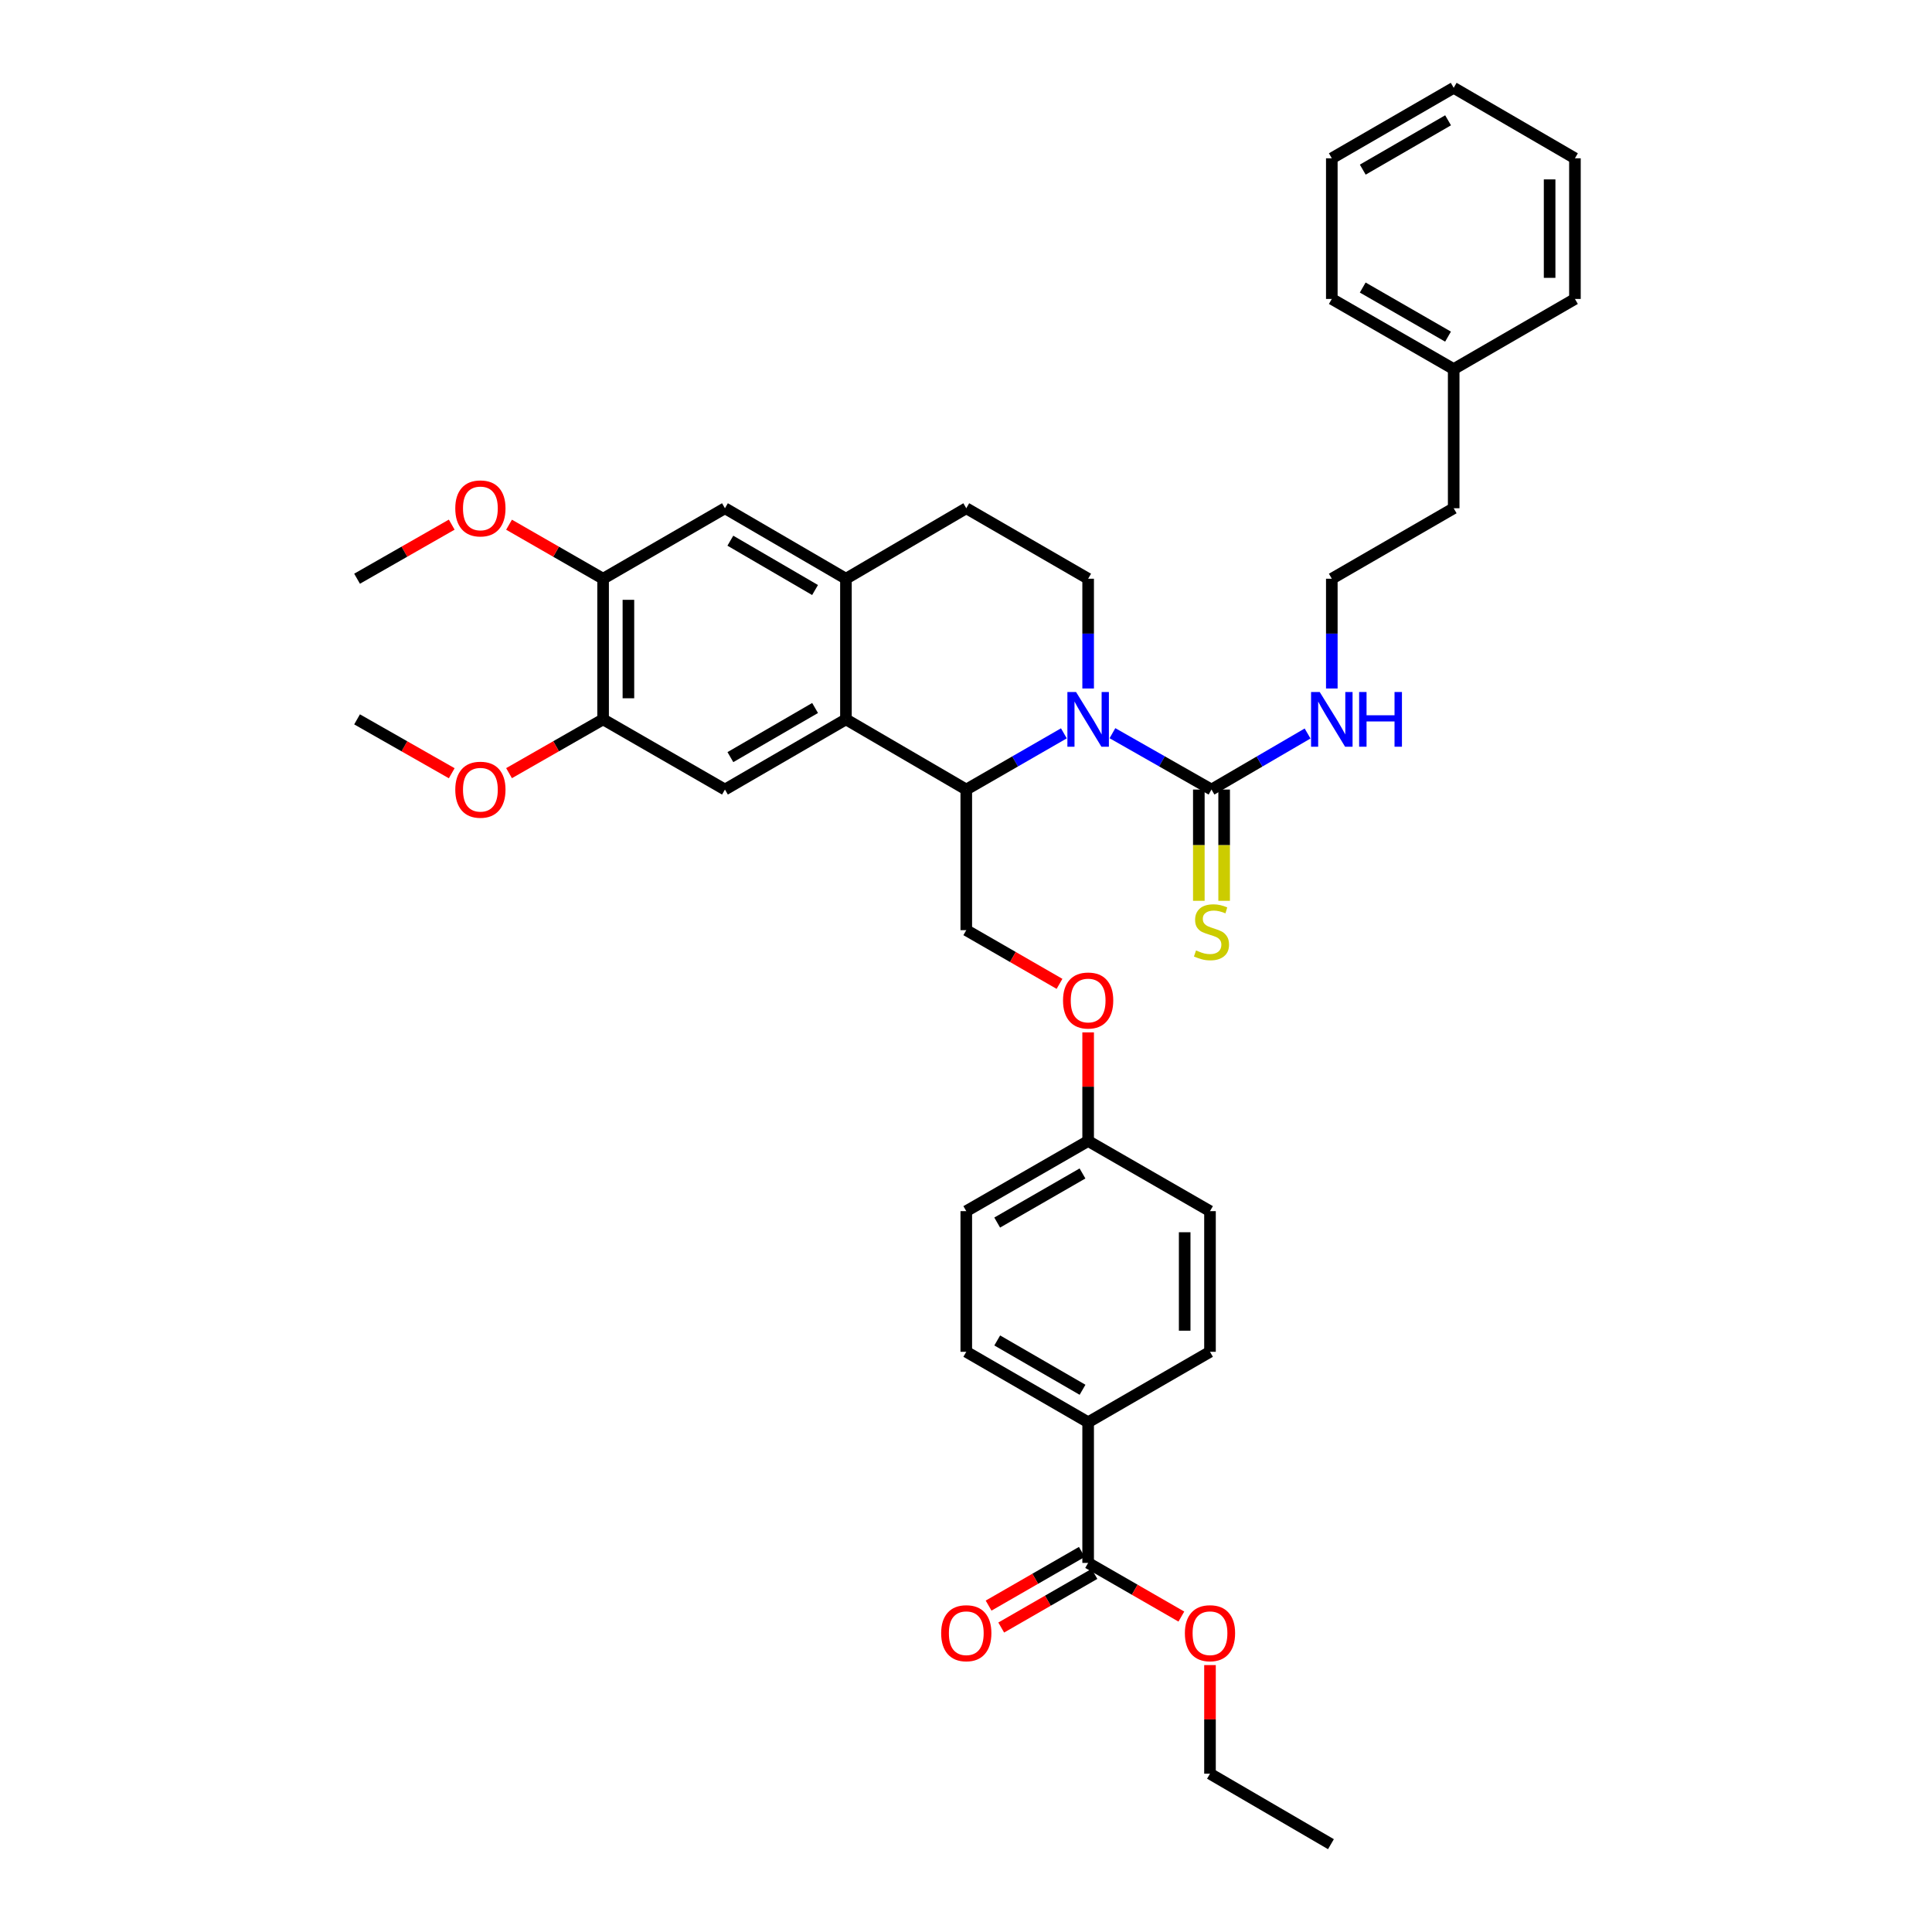 <?xml version='1.0' encoding='iso-8859-1'?>
<svg version='1.1' baseProfile='full'
              xmlns='http://www.w3.org/2000/svg'
                      xmlns:rdkit='http://www.rdkit.org/xml'
                      xmlns:xlink='http://www.w3.org/1999/xlink'
                  xml:space='preserve'
width='1000px' height='1000px' viewBox='0 0 1000 1000'>
<!-- END OF HEADER -->
<rect style='opacity:1.0;fill:#FFFFFF;stroke:none' width='1000' height='1000' x='0' y='0'> </rect>
<path class='bond-0' d='M 550.662,379.575 L 525.404,394.122' style='fill:none;fill-rule:evenodd;stroke:#0000FF;stroke-width:6px;stroke-linecap:butt;stroke-linejoin:miter;stroke-opacity:1' />
<path class='bond-0' d='M 525.404,394.122 L 500.146,408.669' style='fill:none;fill-rule:evenodd;stroke:#000000;stroke-width:6px;stroke-linecap:butt;stroke-linejoin:miter;stroke-opacity:1' />
<path class='bond-2' d='M 575.798,379.498 L 601.43,394.083' style='fill:none;fill-rule:evenodd;stroke:#0000FF;stroke-width:6px;stroke-linecap:butt;stroke-linejoin:miter;stroke-opacity:1' />
<path class='bond-2' d='M 601.43,394.083 L 627.062,408.669' style='fill:none;fill-rule:evenodd;stroke:#000000;stroke-width:6px;stroke-linecap:butt;stroke-linejoin:miter;stroke-opacity:1' />
<path class='bond-5' d='M 563.221,356.362 L 563.221,327.955' style='fill:none;fill-rule:evenodd;stroke:#0000FF;stroke-width:6px;stroke-linecap:butt;stroke-linejoin:miter;stroke-opacity:1' />
<path class='bond-5' d='M 563.221,327.955 L 563.221,299.549' style='fill:none;fill-rule:evenodd;stroke:#000000;stroke-width:6px;stroke-linecap:butt;stroke-linejoin:miter;stroke-opacity:1' />
<path class='bond-1' d='M 500.146,408.669 L 437.856,372.342' style='fill:none;fill-rule:evenodd;stroke:#000000;stroke-width:6px;stroke-linecap:butt;stroke-linejoin:miter;stroke-opacity:1' />
<path class='bond-9' d='M 500.146,408.669 L 500.146,481.447' style='fill:none;fill-rule:evenodd;stroke:#000000;stroke-width:6px;stroke-linecap:butt;stroke-linejoin:miter;stroke-opacity:1' />
<path class='bond-4' d='M 437.856,372.342 L 375.231,408.669' style='fill:none;fill-rule:evenodd;stroke:#000000;stroke-width:6px;stroke-linecap:butt;stroke-linejoin:miter;stroke-opacity:1' />
<path class='bond-4' d='M 421.888,366.458 L 378.051,391.887' style='fill:none;fill-rule:evenodd;stroke:#000000;stroke-width:6px;stroke-linecap:butt;stroke-linejoin:miter;stroke-opacity:1' />
<path class='bond-37' d='M 437.856,372.342 L 437.856,299.549' style='fill:none;fill-rule:evenodd;stroke:#000000;stroke-width:6px;stroke-linecap:butt;stroke-linejoin:miter;stroke-opacity:1' />
<path class='bond-11' d='M 620.511,408.669 L 620.511,437.464' style='fill:none;fill-rule:evenodd;stroke:#000000;stroke-width:6px;stroke-linecap:butt;stroke-linejoin:miter;stroke-opacity:1' />
<path class='bond-11' d='M 620.511,437.464 L 620.511,466.26' style='fill:none;fill-rule:evenodd;stroke:#CCCC00;stroke-width:6px;stroke-linecap:butt;stroke-linejoin:miter;stroke-opacity:1' />
<path class='bond-11' d='M 633.612,408.669 L 633.612,437.464' style='fill:none;fill-rule:evenodd;stroke:#000000;stroke-width:6px;stroke-linecap:butt;stroke-linejoin:miter;stroke-opacity:1' />
<path class='bond-11' d='M 633.612,437.464 L 633.612,466.26' style='fill:none;fill-rule:evenodd;stroke:#CCCC00;stroke-width:6px;stroke-linecap:butt;stroke-linejoin:miter;stroke-opacity:1' />
<path class='bond-14' d='M 627.062,408.669 L 651.932,394.163' style='fill:none;fill-rule:evenodd;stroke:#000000;stroke-width:6px;stroke-linecap:butt;stroke-linejoin:miter;stroke-opacity:1' />
<path class='bond-14' d='M 651.932,394.163 L 676.802,379.657' style='fill:none;fill-rule:evenodd;stroke:#0000FF;stroke-width:6px;stroke-linecap:butt;stroke-linejoin:miter;stroke-opacity:1' />
<path class='bond-3' d='M 437.856,299.549 L 500.146,263.069' style='fill:none;fill-rule:evenodd;stroke:#000000;stroke-width:6px;stroke-linecap:butt;stroke-linejoin:miter;stroke-opacity:1' />
<path class='bond-8' d='M 437.856,299.549 L 375.231,263.069' style='fill:none;fill-rule:evenodd;stroke:#000000;stroke-width:6px;stroke-linecap:butt;stroke-linejoin:miter;stroke-opacity:1' />
<path class='bond-8' d='M 421.868,305.397 L 378.03,279.861' style='fill:none;fill-rule:evenodd;stroke:#000000;stroke-width:6px;stroke-linecap:butt;stroke-linejoin:miter;stroke-opacity:1' />
<path class='bond-7' d='M 375.231,408.669 L 312.162,372.342' style='fill:none;fill-rule:evenodd;stroke:#000000;stroke-width:6px;stroke-linecap:butt;stroke-linejoin:miter;stroke-opacity:1' />
<path class='bond-13' d='M 563.221,299.549 L 500.146,263.069' style='fill:none;fill-rule:evenodd;stroke:#000000;stroke-width:6px;stroke-linecap:butt;stroke-linejoin:miter;stroke-opacity:1' />
<path class='bond-6' d='M 563.221,808.96 L 563.221,736.16' style='fill:none;fill-rule:evenodd;stroke:#000000;stroke-width:6px;stroke-linecap:butt;stroke-linejoin:miter;stroke-opacity:1' />
<path class='bond-15' d='M 559.954,803.282 L 535.825,817.17' style='fill:none;fill-rule:evenodd;stroke:#000000;stroke-width:6px;stroke-linecap:butt;stroke-linejoin:miter;stroke-opacity:1' />
<path class='bond-15' d='M 535.825,817.17 L 511.697,831.058' style='fill:none;fill-rule:evenodd;stroke:#FF0000;stroke-width:6px;stroke-linecap:butt;stroke-linejoin:miter;stroke-opacity:1' />
<path class='bond-15' d='M 566.489,814.637 L 542.361,828.525' style='fill:none;fill-rule:evenodd;stroke:#000000;stroke-width:6px;stroke-linecap:butt;stroke-linejoin:miter;stroke-opacity:1' />
<path class='bond-15' d='M 542.361,828.525 L 518.233,842.413' style='fill:none;fill-rule:evenodd;stroke:#FF0000;stroke-width:6px;stroke-linecap:butt;stroke-linejoin:miter;stroke-opacity:1' />
<path class='bond-20' d='M 563.221,808.96 L 587.346,822.847' style='fill:none;fill-rule:evenodd;stroke:#000000;stroke-width:6px;stroke-linecap:butt;stroke-linejoin:miter;stroke-opacity:1' />
<path class='bond-20' d='M 587.346,822.847 L 611.471,836.735' style='fill:none;fill-rule:evenodd;stroke:#FF0000;stroke-width:6px;stroke-linecap:butt;stroke-linejoin:miter;stroke-opacity:1' />
<path class='bond-21' d='M 312.162,372.342 L 287.821,386.264' style='fill:none;fill-rule:evenodd;stroke:#000000;stroke-width:6px;stroke-linecap:butt;stroke-linejoin:miter;stroke-opacity:1' />
<path class='bond-21' d='M 287.821,386.264 L 263.479,400.187' style='fill:none;fill-rule:evenodd;stroke:#FF0000;stroke-width:6px;stroke-linecap:butt;stroke-linejoin:miter;stroke-opacity:1' />
<path class='bond-38' d='M 312.162,372.342 L 312.162,299.549' style='fill:none;fill-rule:evenodd;stroke:#000000;stroke-width:6px;stroke-linecap:butt;stroke-linejoin:miter;stroke-opacity:1' />
<path class='bond-38' d='M 325.264,361.423 L 325.264,310.468' style='fill:none;fill-rule:evenodd;stroke:#000000;stroke-width:6px;stroke-linecap:butt;stroke-linejoin:miter;stroke-opacity:1' />
<path class='bond-10' d='M 375.231,263.069 L 312.162,299.549' style='fill:none;fill-rule:evenodd;stroke:#000000;stroke-width:6px;stroke-linecap:butt;stroke-linejoin:miter;stroke-opacity:1' />
<path class='bond-16' d='M 500.146,481.447 L 524.274,495.346' style='fill:none;fill-rule:evenodd;stroke:#000000;stroke-width:6px;stroke-linecap:butt;stroke-linejoin:miter;stroke-opacity:1' />
<path class='bond-16' d='M 524.274,495.346 L 548.402,509.245' style='fill:none;fill-rule:evenodd;stroke:#FF0000;stroke-width:6px;stroke-linecap:butt;stroke-linejoin:miter;stroke-opacity:1' />
<path class='bond-22' d='M 312.162,299.549 L 287.822,285.568' style='fill:none;fill-rule:evenodd;stroke:#000000;stroke-width:6px;stroke-linecap:butt;stroke-linejoin:miter;stroke-opacity:1' />
<path class='bond-22' d='M 287.822,285.568 L 263.481,271.587' style='fill:none;fill-rule:evenodd;stroke:#FF0000;stroke-width:6px;stroke-linecap:butt;stroke-linejoin:miter;stroke-opacity:1' />
<path class='bond-12' d='M 563.221,736.16 L 500.146,699.687' style='fill:none;fill-rule:evenodd;stroke:#000000;stroke-width:6px;stroke-linecap:butt;stroke-linejoin:miter;stroke-opacity:1' />
<path class='bond-12' d='M 560.318,719.347 L 516.165,693.816' style='fill:none;fill-rule:evenodd;stroke:#000000;stroke-width:6px;stroke-linecap:butt;stroke-linejoin:miter;stroke-opacity:1' />
<path class='bond-39' d='M 563.221,736.16 L 626.29,699.687' style='fill:none;fill-rule:evenodd;stroke:#000000;stroke-width:6px;stroke-linecap:butt;stroke-linejoin:miter;stroke-opacity:1' />
<path class='bond-25' d='M 689.344,356.362 L 689.344,327.955' style='fill:none;fill-rule:evenodd;stroke:#0000FF;stroke-width:6px;stroke-linecap:butt;stroke-linejoin:miter;stroke-opacity:1' />
<path class='bond-25' d='M 689.344,327.955 L 689.344,299.549' style='fill:none;fill-rule:evenodd;stroke:#000000;stroke-width:6px;stroke-linecap:butt;stroke-linejoin:miter;stroke-opacity:1' />
<path class='bond-19' d='M 563.221,534.361 L 563.221,562.472' style='fill:none;fill-rule:evenodd;stroke:#FF0000;stroke-width:6px;stroke-linecap:butt;stroke-linejoin:miter;stroke-opacity:1' />
<path class='bond-19' d='M 563.221,562.472 L 563.221,590.582' style='fill:none;fill-rule:evenodd;stroke:#000000;stroke-width:6px;stroke-linecap:butt;stroke-linejoin:miter;stroke-opacity:1' />
<path class='bond-17' d='M 500.146,699.687 L 500.146,626.887' style='fill:none;fill-rule:evenodd;stroke:#000000;stroke-width:6px;stroke-linecap:butt;stroke-linejoin:miter;stroke-opacity:1' />
<path class='bond-18' d='M 626.29,699.687 L 626.29,626.887' style='fill:none;fill-rule:evenodd;stroke:#000000;stroke-width:6px;stroke-linecap:butt;stroke-linejoin:miter;stroke-opacity:1' />
<path class='bond-18' d='M 613.189,688.767 L 613.189,637.807' style='fill:none;fill-rule:evenodd;stroke:#000000;stroke-width:6px;stroke-linecap:butt;stroke-linejoin:miter;stroke-opacity:1' />
<path class='bond-23' d='M 563.221,590.582 L 626.29,626.887' style='fill:none;fill-rule:evenodd;stroke:#000000;stroke-width:6px;stroke-linecap:butt;stroke-linejoin:miter;stroke-opacity:1' />
<path class='bond-24' d='M 563.221,590.582 L 500.146,626.887' style='fill:none;fill-rule:evenodd;stroke:#000000;stroke-width:6px;stroke-linecap:butt;stroke-linejoin:miter;stroke-opacity:1' />
<path class='bond-24' d='M 560.296,607.382 L 516.143,632.796' style='fill:none;fill-rule:evenodd;stroke:#000000;stroke-width:6px;stroke-linecap:butt;stroke-linejoin:miter;stroke-opacity:1' />
<path class='bond-28' d='M 626.29,861.845 L 626.29,889.955' style='fill:none;fill-rule:evenodd;stroke:#FF0000;stroke-width:6px;stroke-linecap:butt;stroke-linejoin:miter;stroke-opacity:1' />
<path class='bond-28' d='M 626.29,889.955 L 626.29,918.065' style='fill:none;fill-rule:evenodd;stroke:#000000;stroke-width:6px;stroke-linecap:butt;stroke-linejoin:miter;stroke-opacity:1' />
<path class='bond-30' d='M 233.814,400.226 L 209.315,386.284' style='fill:none;fill-rule:evenodd;stroke:#FF0000;stroke-width:6px;stroke-linecap:butt;stroke-linejoin:miter;stroke-opacity:1' />
<path class='bond-30' d='M 209.315,386.284 L 184.817,372.342' style='fill:none;fill-rule:evenodd;stroke:#000000;stroke-width:6px;stroke-linecap:butt;stroke-linejoin:miter;stroke-opacity:1' />
<path class='bond-29' d='M 233.812,271.548 L 209.314,285.549' style='fill:none;fill-rule:evenodd;stroke:#FF0000;stroke-width:6px;stroke-linecap:butt;stroke-linejoin:miter;stroke-opacity:1' />
<path class='bond-29' d='M 209.314,285.549 L 184.817,299.549' style='fill:none;fill-rule:evenodd;stroke:#000000;stroke-width:6px;stroke-linecap:butt;stroke-linejoin:miter;stroke-opacity:1' />
<path class='bond-27' d='M 689.344,299.549 L 752.427,263.069' style='fill:none;fill-rule:evenodd;stroke:#000000;stroke-width:6px;stroke-linecap:butt;stroke-linejoin:miter;stroke-opacity:1' />
<path class='bond-26' d='M 752.427,191.04 L 752.427,263.069' style='fill:none;fill-rule:evenodd;stroke:#000000;stroke-width:6px;stroke-linecap:butt;stroke-linejoin:miter;stroke-opacity:1' />
<path class='bond-31' d='M 752.427,191.04 L 689.344,154.735' style='fill:none;fill-rule:evenodd;stroke:#000000;stroke-width:6px;stroke-linecap:butt;stroke-linejoin:miter;stroke-opacity:1' />
<path class='bond-31' d='M 749.5,174.239 L 705.342,148.825' style='fill:none;fill-rule:evenodd;stroke:#000000;stroke-width:6px;stroke-linecap:butt;stroke-linejoin:miter;stroke-opacity:1' />
<path class='bond-32' d='M 752.427,191.04 L 815.183,154.735' style='fill:none;fill-rule:evenodd;stroke:#000000;stroke-width:6px;stroke-linecap:butt;stroke-linejoin:miter;stroke-opacity:1' />
<path class='bond-33' d='M 626.29,918.065 L 688.893,954.545' style='fill:none;fill-rule:evenodd;stroke:#000000;stroke-width:6px;stroke-linecap:butt;stroke-linejoin:miter;stroke-opacity:1' />
<path class='bond-34' d='M 689.344,154.735 L 689.344,81.935' style='fill:none;fill-rule:evenodd;stroke:#000000;stroke-width:6px;stroke-linecap:butt;stroke-linejoin:miter;stroke-opacity:1' />
<path class='bond-35' d='M 815.183,154.735 L 815.183,81.935' style='fill:none;fill-rule:evenodd;stroke:#000000;stroke-width:6px;stroke-linecap:butt;stroke-linejoin:miter;stroke-opacity:1' />
<path class='bond-35' d='M 802.082,143.815 L 802.082,92.855' style='fill:none;fill-rule:evenodd;stroke:#000000;stroke-width:6px;stroke-linecap:butt;stroke-linejoin:miter;stroke-opacity:1' />
<path class='bond-40' d='M 689.344,81.935 L 752.427,45.455' style='fill:none;fill-rule:evenodd;stroke:#000000;stroke-width:6px;stroke-linecap:butt;stroke-linejoin:miter;stroke-opacity:1' />
<path class='bond-40' d='M 705.365,87.804 L 749.524,62.268' style='fill:none;fill-rule:evenodd;stroke:#000000;stroke-width:6px;stroke-linecap:butt;stroke-linejoin:miter;stroke-opacity:1' />
<path class='bond-36' d='M 815.183,81.935 L 752.427,45.455' style='fill:none;fill-rule:evenodd;stroke:#000000;stroke-width:6px;stroke-linecap:butt;stroke-linejoin:miter;stroke-opacity:1' />
<path  class='atom-0' d='M 556.961 358.182
L 566.241 373.182
Q 567.161 374.662, 568.641 377.342
Q 570.121 380.022, 570.201 380.182
L 570.201 358.182
L 573.961 358.182
L 573.961 386.502
L 570.081 386.502
L 560.121 370.102
Q 558.961 368.182, 557.721 365.982
Q 556.521 363.782, 556.161 363.102
L 556.161 386.502
L 552.481 386.502
L 552.481 358.182
L 556.961 358.182
' fill='#0000FF'/>
<path  class='atom-12' d='M 619.062 491.939
Q 619.382 492.059, 620.702 492.619
Q 622.022 493.179, 623.462 493.539
Q 624.942 493.859, 626.382 493.859
Q 629.062 493.859, 630.622 492.579
Q 632.182 491.259, 632.182 488.979
Q 632.182 487.419, 631.382 486.459
Q 630.622 485.499, 629.422 484.979
Q 628.222 484.459, 626.222 483.859
Q 623.702 483.099, 622.182 482.379
Q 620.702 481.659, 619.622 480.139
Q 618.582 478.619, 618.582 476.059
Q 618.582 472.499, 620.982 470.299
Q 623.422 468.099, 628.222 468.099
Q 631.502 468.099, 635.222 469.659
L 634.302 472.739
Q 630.902 471.339, 628.342 471.339
Q 625.582 471.339, 624.062 472.499
Q 622.542 473.619, 622.582 475.579
Q 622.582 477.099, 623.342 478.019
Q 624.142 478.939, 625.262 479.459
Q 626.422 479.979, 628.342 480.579
Q 630.902 481.379, 632.422 482.179
Q 633.942 482.979, 635.022 484.619
Q 636.142 486.219, 636.142 488.979
Q 636.142 492.899, 633.502 495.019
Q 630.902 497.099, 626.542 497.099
Q 624.022 497.099, 622.102 496.539
Q 620.222 496.019, 617.982 495.099
L 619.062 491.939
' fill='#CCCC00'/>
<path  class='atom-15' d='M 683.084 358.182
L 692.364 373.182
Q 693.284 374.662, 694.764 377.342
Q 696.244 380.022, 696.324 380.182
L 696.324 358.182
L 700.084 358.182
L 700.084 386.502
L 696.204 386.502
L 686.244 370.102
Q 685.084 368.182, 683.844 365.982
Q 682.644 363.782, 682.284 363.102
L 682.284 386.502
L 678.604 386.502
L 678.604 358.182
L 683.084 358.182
' fill='#0000FF'/>
<path  class='atom-15' d='M 703.484 358.182
L 707.324 358.182
L 707.324 370.222
L 721.804 370.222
L 721.804 358.182
L 725.644 358.182
L 725.644 386.502
L 721.804 386.502
L 721.804 373.422
L 707.324 373.422
L 707.324 386.502
L 703.484 386.502
L 703.484 358.182
' fill='#0000FF'/>
<path  class='atom-16' d='M 487.146 845.345
Q 487.146 838.545, 490.506 834.745
Q 493.866 830.945, 500.146 830.945
Q 506.426 830.945, 509.786 834.745
Q 513.146 838.545, 513.146 845.345
Q 513.146 852.225, 509.746 856.145
Q 506.346 860.025, 500.146 860.025
Q 493.906 860.025, 490.506 856.145
Q 487.146 852.265, 487.146 845.345
M 500.146 856.825
Q 504.466 856.825, 506.786 853.945
Q 509.146 851.025, 509.146 845.345
Q 509.146 839.785, 506.786 836.985
Q 504.466 834.145, 500.146 834.145
Q 495.826 834.145, 493.466 836.945
Q 491.146 839.745, 491.146 845.345
Q 491.146 851.065, 493.466 853.945
Q 495.826 856.825, 500.146 856.825
' fill='#FF0000'/>
<path  class='atom-17' d='M 550.221 517.861
Q 550.221 511.061, 553.581 507.261
Q 556.941 503.461, 563.221 503.461
Q 569.501 503.461, 572.861 507.261
Q 576.221 511.061, 576.221 517.861
Q 576.221 524.741, 572.821 528.661
Q 569.421 532.541, 563.221 532.541
Q 556.981 532.541, 553.581 528.661
Q 550.221 524.781, 550.221 517.861
M 563.221 529.341
Q 567.541 529.341, 569.861 526.461
Q 572.221 523.541, 572.221 517.861
Q 572.221 512.301, 569.861 509.501
Q 567.541 506.661, 563.221 506.661
Q 558.901 506.661, 556.541 509.461
Q 554.221 512.261, 554.221 517.861
Q 554.221 523.581, 556.541 526.461
Q 558.901 529.341, 563.221 529.341
' fill='#FF0000'/>
<path  class='atom-21' d='M 613.29 845.345
Q 613.29 838.545, 616.65 834.745
Q 620.01 830.945, 626.29 830.945
Q 632.57 830.945, 635.93 834.745
Q 639.29 838.545, 639.29 845.345
Q 639.29 852.225, 635.89 856.145
Q 632.49 860.025, 626.29 860.025
Q 620.05 860.025, 616.65 856.145
Q 613.29 852.265, 613.29 845.345
M 626.29 856.825
Q 630.61 856.825, 632.93 853.945
Q 635.29 851.025, 635.29 845.345
Q 635.29 839.785, 632.93 836.985
Q 630.61 834.145, 626.29 834.145
Q 621.97 834.145, 619.61 836.945
Q 617.29 839.745, 617.29 845.345
Q 617.29 851.065, 619.61 853.945
Q 621.97 856.825, 626.29 856.825
' fill='#FF0000'/>
<path  class='atom-22' d='M 235.65 408.749
Q 235.65 401.949, 239.01 398.149
Q 242.37 394.349, 248.65 394.349
Q 254.93 394.349, 258.29 398.149
Q 261.65 401.949, 261.65 408.749
Q 261.65 415.629, 258.25 419.549
Q 254.85 423.429, 248.65 423.429
Q 242.41 423.429, 239.01 419.549
Q 235.65 415.669, 235.65 408.749
M 248.65 420.229
Q 252.97 420.229, 255.29 417.349
Q 257.65 414.429, 257.65 408.749
Q 257.65 403.189, 255.29 400.389
Q 252.97 397.549, 248.65 397.549
Q 244.33 397.549, 241.97 400.349
Q 239.65 403.149, 239.65 408.749
Q 239.65 414.469, 241.97 417.349
Q 244.33 420.229, 248.65 420.229
' fill='#FF0000'/>
<path  class='atom-23' d='M 235.65 263.149
Q 235.65 256.349, 239.01 252.549
Q 242.37 248.749, 248.65 248.749
Q 254.93 248.749, 258.29 252.549
Q 261.65 256.349, 261.65 263.149
Q 261.65 270.029, 258.25 273.949
Q 254.85 277.829, 248.65 277.829
Q 242.41 277.829, 239.01 273.949
Q 235.65 270.069, 235.65 263.149
M 248.65 274.629
Q 252.97 274.629, 255.29 271.749
Q 257.65 268.829, 257.65 263.149
Q 257.65 257.589, 255.29 254.789
Q 252.97 251.949, 248.65 251.949
Q 244.33 251.949, 241.97 254.749
Q 239.65 257.549, 239.65 263.149
Q 239.65 268.869, 241.97 271.749
Q 244.33 274.629, 248.65 274.629
' fill='#FF0000'/>
</svg>
